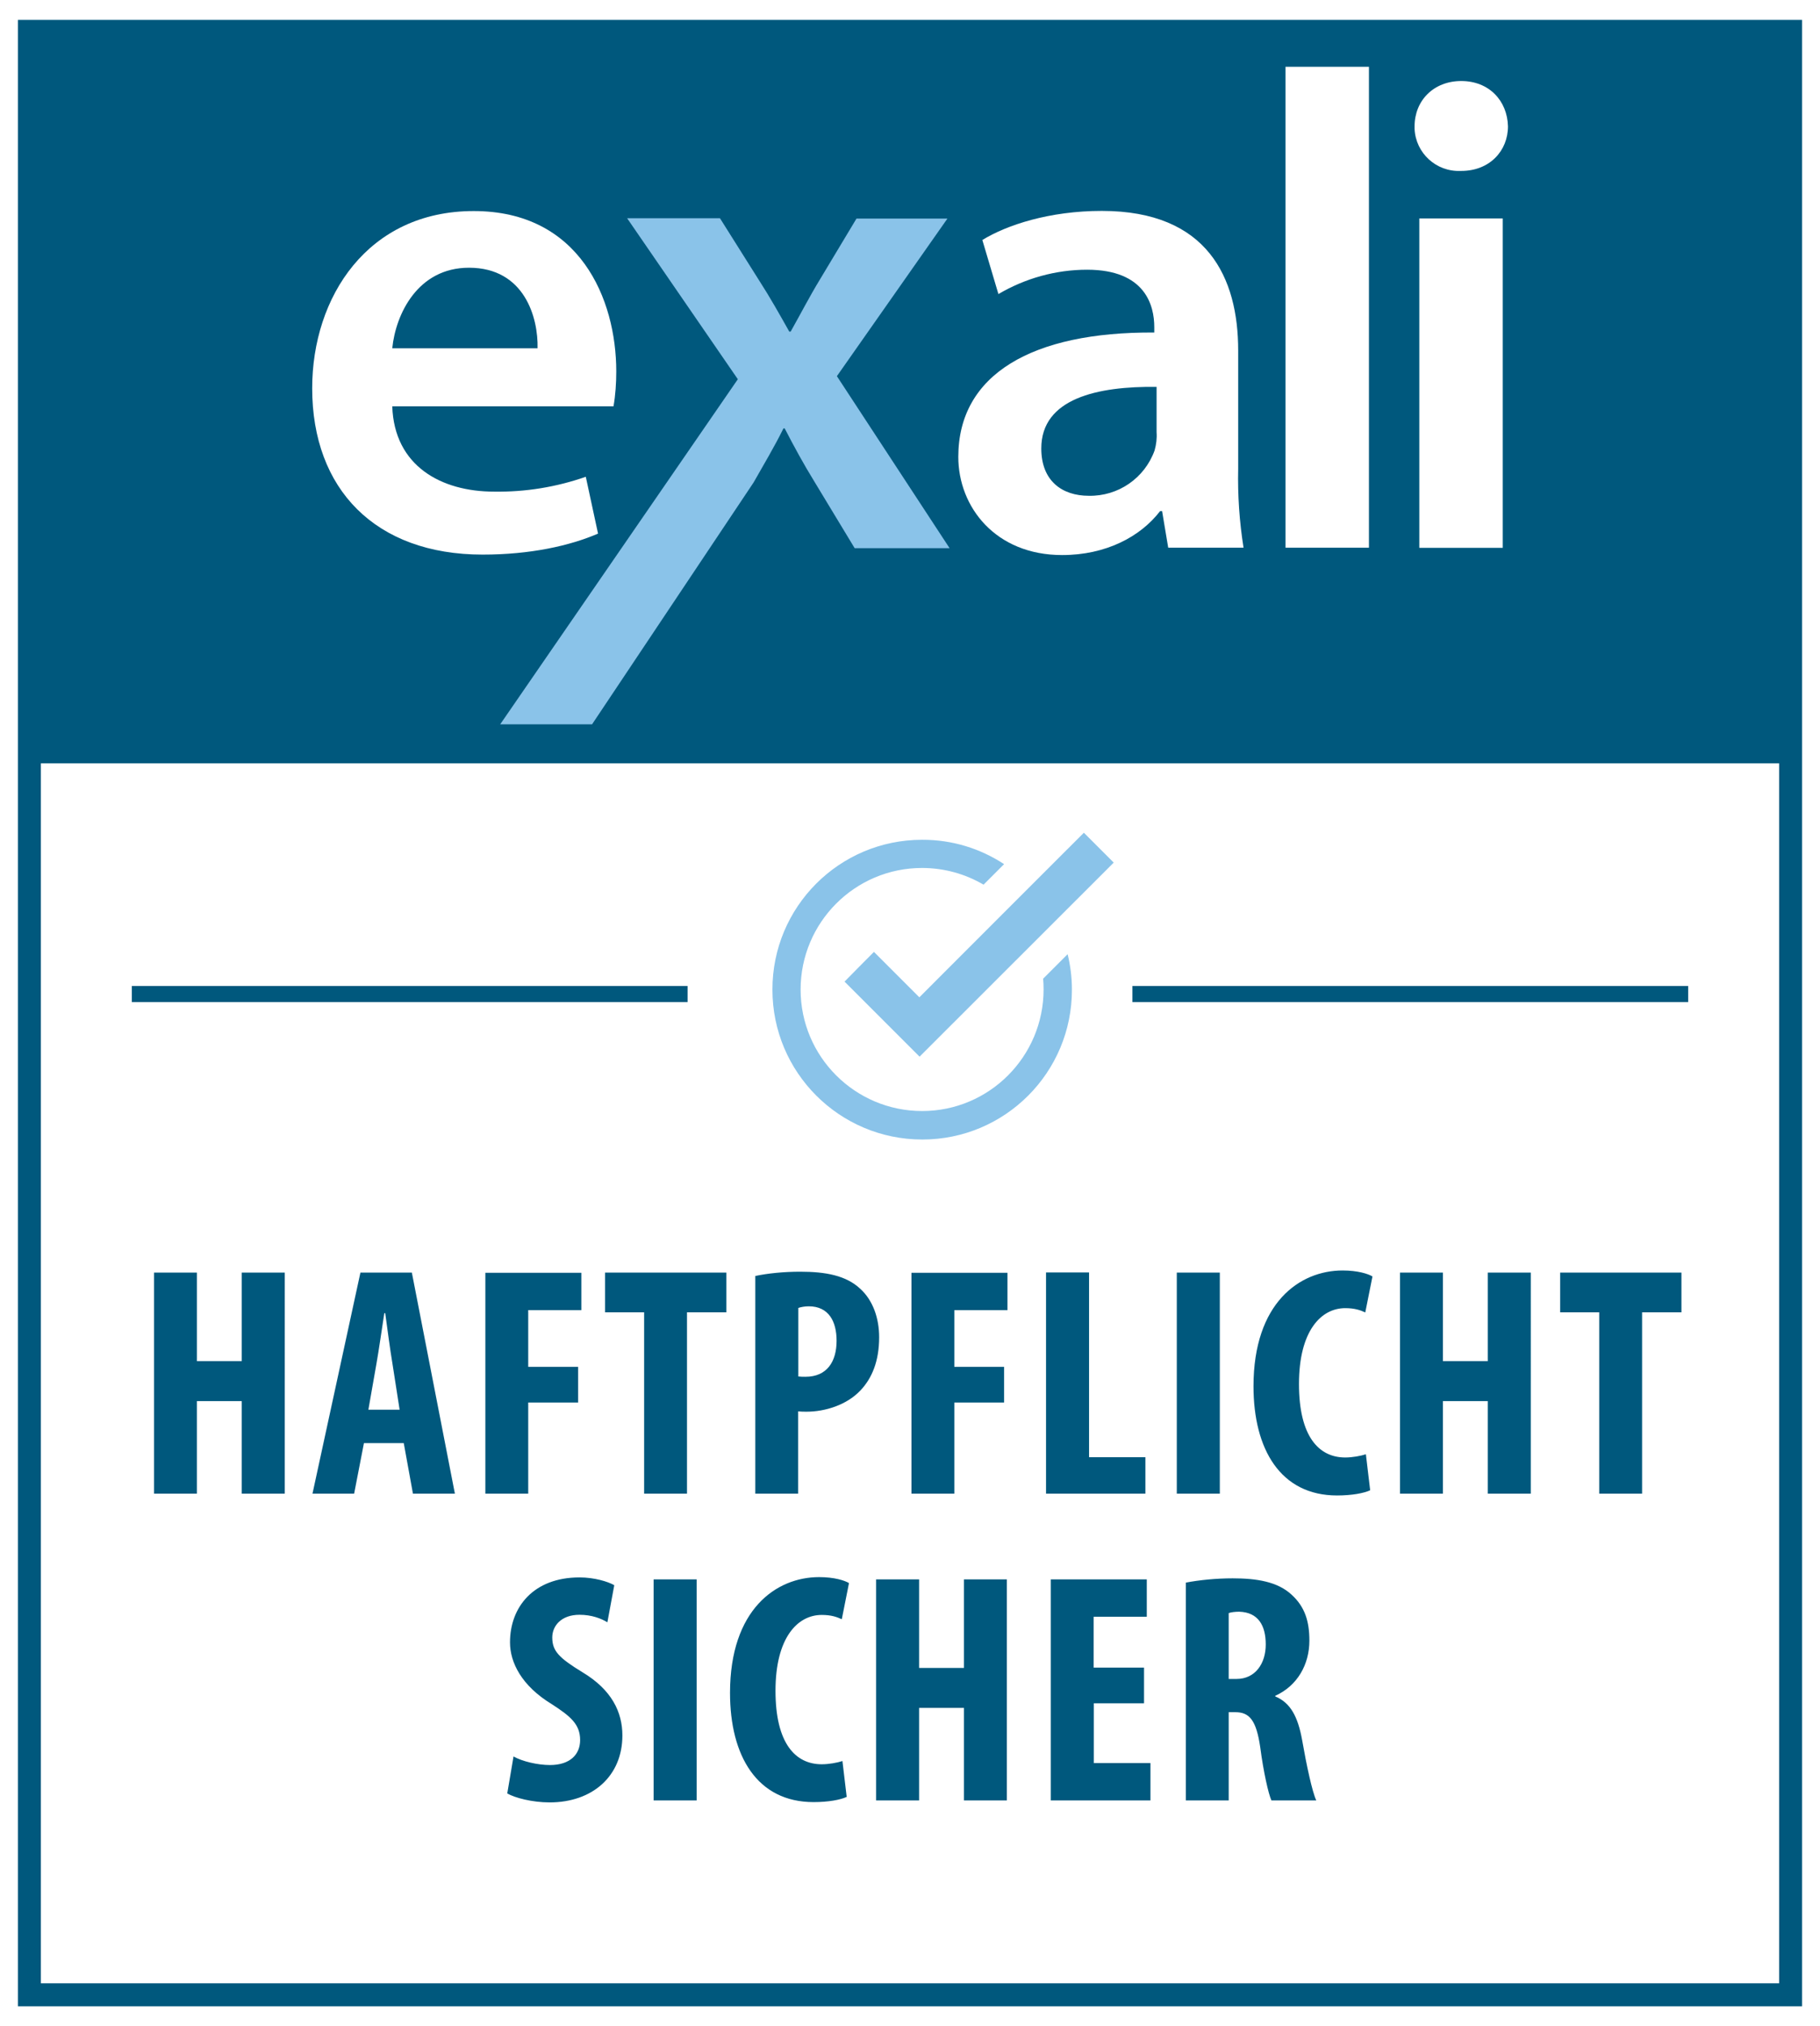 <svg xmlns="http://www.w3.org/2000/svg" xmlns:xlink="http://www.w3.org/1999/xlink" id="Ebene_2" viewBox="0 0 118.87 132.29"><defs><style>.cls-1,.cls-2{fill:none;}.cls-2{stroke:#00587d;stroke-width:1.05px;}.cls-3{clip-path:url(#clippath);}.cls-4{fill:#00587d;}.cls-5{fill:#fff;}.cls-6{fill:#8ac3e9;}.cls-7{clip-path:url(#clippath-1);}.cls-8{clip-path:url(#clippath-2);}</style><clipPath id="clippath"><rect class="cls-1" width="118.87" height="132.29"/></clipPath><clipPath id="clippath-1"><rect class="cls-1" width="118.87" height="132.29"/></clipPath><clipPath id="clippath-2"><rect class="cls-1" width="118.87" height="132.29"/></clipPath></defs><g id="Ebene_1-2"><g><rect class="cls-5" width="118.87" height="132.29"/><path class="cls-4" d="M116.2 129.49H2.67V49.84H116.2v79.64zM117.7 1.3H1.17V130.99H117.7V1.3z"/><g class="cls-3"><path class="cls-6" d="M68.13 63.89c.02.24.03.47.03.71.0 4.38-3.55 7.94-7.93 7.94s-7.94-3.55-7.94-7.93c0-4.38 3.55-7.94 7.93-7.94 1.47.0 2.84.4 4.02 1.09l1.34-1.34c-1.54-1.01-3.38-1.6-5.36-1.59-5.4.0-9.78 4.38-9.77 9.79.0 5.4 4.38 9.78 9.79 9.78 5.4.0 9.78-4.38 9.77-9.79.0-.8-.1-1.57-.28-2.31l-1.6 1.6z"/><path class="cls-6" d="M60.05 65.11c2.26-2.27 8.53-8.53 10.74-10.74.65.65 1.31 1.31 1.95 1.95-2.87 2.87-9.81 9.8-12.68 12.67-1.63-1.63-3.28-3.28-4.9-4.9.61-.62 1.26-1.28 1.92-1.94.97.97 1.95 1.95 2.97 2.97"/><path class="cls-4" d="M104.44 97.52h2.81V85.68h2.57v-2.59h-7.92v2.59h2.55v11.84zm-13-14.43v14.43h2.8v-6.04h2.93v6.04h2.81V83.09h-2.81v5.78h-2.93v-5.78h-2.8zm-2.23 11.86c-.34.11-.88.21-1.35.21-1.71.0-3.02-1.35-3.02-4.8s1.43-4.95 3.02-4.95c.62.0.99.13 1.31.28l.47-2.35c-.28-.17-.96-.39-1.95-.39-2.81.0-5.82 2.12-5.82 7.56.0 4.11 1.76 7.13 5.46 7.13.96.0 1.76-.15 2.16-.34l-.28-2.35zm-12.35 2.57h2.81V83.09h-2.81v14.43zm-8.54.0h6.49v-2.38h-3.68V83.08h-2.81v14.43zm-8.8.0h2.81v-5.95h3.25v-2.33h-3.25v-3.7h3.47V83.1h-6.27v14.43zM52.13 85.4c.17-.06.43-.11.69-.11 1.31.0 1.82.99 1.82 2.25.0 1.35-.62 2.35-2.03 2.35-.17.0-.32.0-.47-.02v-4.48zm-2.81 12.12h2.81v-5.37c.19.02.36.02.56.02 1.18.0 2.61-.43 3.51-1.39.75-.79 1.22-1.91 1.22-3.47.0-1.22-.39-2.4-1.24-3.17-.92-.86-2.25-1.11-3.92-1.11-1.07.0-2.14.11-2.93.28v14.22zm-7.26.0h2.81V85.68h2.57v-2.59h-7.92v2.59h2.55v11.84zm-10.36.0h2.8v-5.95h3.26v-2.33H34.5v-3.7h3.47V83.1H31.7v14.43zm-7.64-5.48.53-3.02c.15-.84.36-2.31.51-3.28h.06c.13.94.32 2.4.47 3.28l.47 3.02h-2.06zm2.31 2.18.6 3.3h2.74L26.9 83.09h-3.36l-3.13 14.43h2.72l.64-3.3h2.59zM10.06 83.09v14.43h2.8v-6.04h2.93v6.04h2.81V83.09h-2.81v5.78h-2.93v-5.78h-2.8z"/><path class="cls-4" d="M80.25 105.32c.15-.06.43-.09.69-.09 1.24.04 1.73.9 1.73 2.14s-.68 2.25-1.91 2.25h-.51v-4.3zm-2.8 12.23h2.8v-5.76h.43c.92.0 1.37.51 1.63 2.29.21 1.61.54 3.06.73 3.47h2.93c-.26-.54-.64-2.31-.92-3.92-.28-1.56-.77-2.46-1.76-2.87v-.04c1.46-.66 2.23-2.06 2.23-3.6.0-1.24-.28-2.2-1.16-3-.92-.86-2.31-1.07-3.85-1.07-1.07.0-2.18.11-3.06.28v14.22zm-2.74-8.67h-3.28v-3.32h3.47v-2.44h-6.27v14.43h6.51v-2.44h-3.7v-3.9h3.28v-2.33zm-17.49-5.76v14.43h2.81v-6.04h2.93v6.04h2.8v-14.43h-2.8v5.78h-2.93v-5.78h-2.81zm-2.2 11.86c-.34.11-.88.21-1.35.21-1.71.0-3.02-1.35-3.02-4.8s1.43-4.95 3.02-4.95c.62.0.98.13 1.31.28l.47-2.36c-.28-.17-.96-.39-1.95-.39-2.81.0-5.82 2.12-5.82 7.56.0 4.11 1.76 7.13 5.46 7.13.96.0 1.76-.15 2.16-.34l-.28-2.36zm-12.33 2.57h2.81v-14.43h-2.81v14.43zm-9.55-.45c.49.28 1.61.58 2.76.58 2.81.0 4.75-1.73 4.75-4.37.0-1.52-.69-2.98-2.61-4.13-1.54-.94-1.97-1.39-1.97-2.27.0-.75.58-1.48 1.78-1.48.79.0 1.41.24 1.82.49l.45-2.42c-.41-.24-1.31-.51-2.27-.51-3 0-4.54 1.93-4.54 4.24.0 1.31.75 2.83 2.72 4.03 1.22.79 1.86 1.31 1.86 2.35.0.94-.66 1.63-1.97 1.63-.79.0-1.8-.23-2.38-.56l-.41 2.42z"/></g><line class="cls-2" x1="8.61" y1="64.9" x2="44.91" y2="64.9"/><line class="cls-2" x1="73.96" y1="64.9" x2="110.26" y2="64.9"/><g class="cls-7"><path class="cls-5" d="M35.11 22.74c.05-1.98-.84-5.26-4.48-5.26-3.35.0-4.79 3.04-5.01 5.26h9.49zm-9.49 3.79c.13 3.89 3.19 5.57 6.66 5.57 2.04.03 4.06-.3 5.98-.97l.8 3.71c-1.86.8-4.43 1.37-7.54 1.37-7.01.0-11.13-4.28-11.13-10.86.0-5.96 3.63-11.57 10.55-11.57s9.31 5.74 9.31 10.47c0 .76-.05 1.53-.18 2.28H25.62z"/><path class="cls-6" d="M47.03 14.26l2.57 4.08c.71 1.1 1.33 2.21 1.95 3.31h.09c.67-1.19 1.24-2.3 1.91-3.4l2.39-3.98h5.94l-7.22 10.29 7.36 11.23h-6.2l-2.62-4.33c-.71-1.15-1.33-2.29-1.95-3.49h-.08c-.61 1.24-1.28 2.34-1.95 3.53L38.67 47.29h-6l15.52-22.53-7.23-10.51h6.07z"/><path class="cls-5" d="M75.55 25.26c-3.86-.05-7.54.75-7.54 4.02.0 2.13 1.37 3.09 3.1 3.09 1.92.04 3.65-1.15 4.3-2.96.11-.39.16-.79.13-1.19v-2.96zm5.32 5.34c-.04 1.73.08 3.46.35 5.16H76.3l-.4-2.39h-.13c-1.29 1.68-3.55 2.87-6.4 2.87-4.35.0-6.78-3.14-6.78-6.41.0-5.39 4.83-8.17 12.8-8.12v-.35c0-1.41-.58-3.75-4.39-3.75-2.04.0-4.04.56-5.79 1.59l-1.05-3.53c1.59-.98 4.39-1.9 7.8-1.9 6.92.0 8.91 4.38 8.91 9.11v7.71z"/></g><rect class="cls-5" x="83.96" y="4.36" width="5.45" height="31.4"/><g class="cls-8"><path class="cls-5" d="M92.7 35.76V14.26h5.45v21.51H92.7zm2.7-24.6c-1.59.07-2.94-1.16-3.01-2.75.0-.05.0-.11.0-.16.0-1.68 1.24-2.96 3.05-2.96s3.01 1.28 3.05 2.96c0 1.59-1.19 2.91-3.05 2.91h-.03z"/></g></g></g></svg>